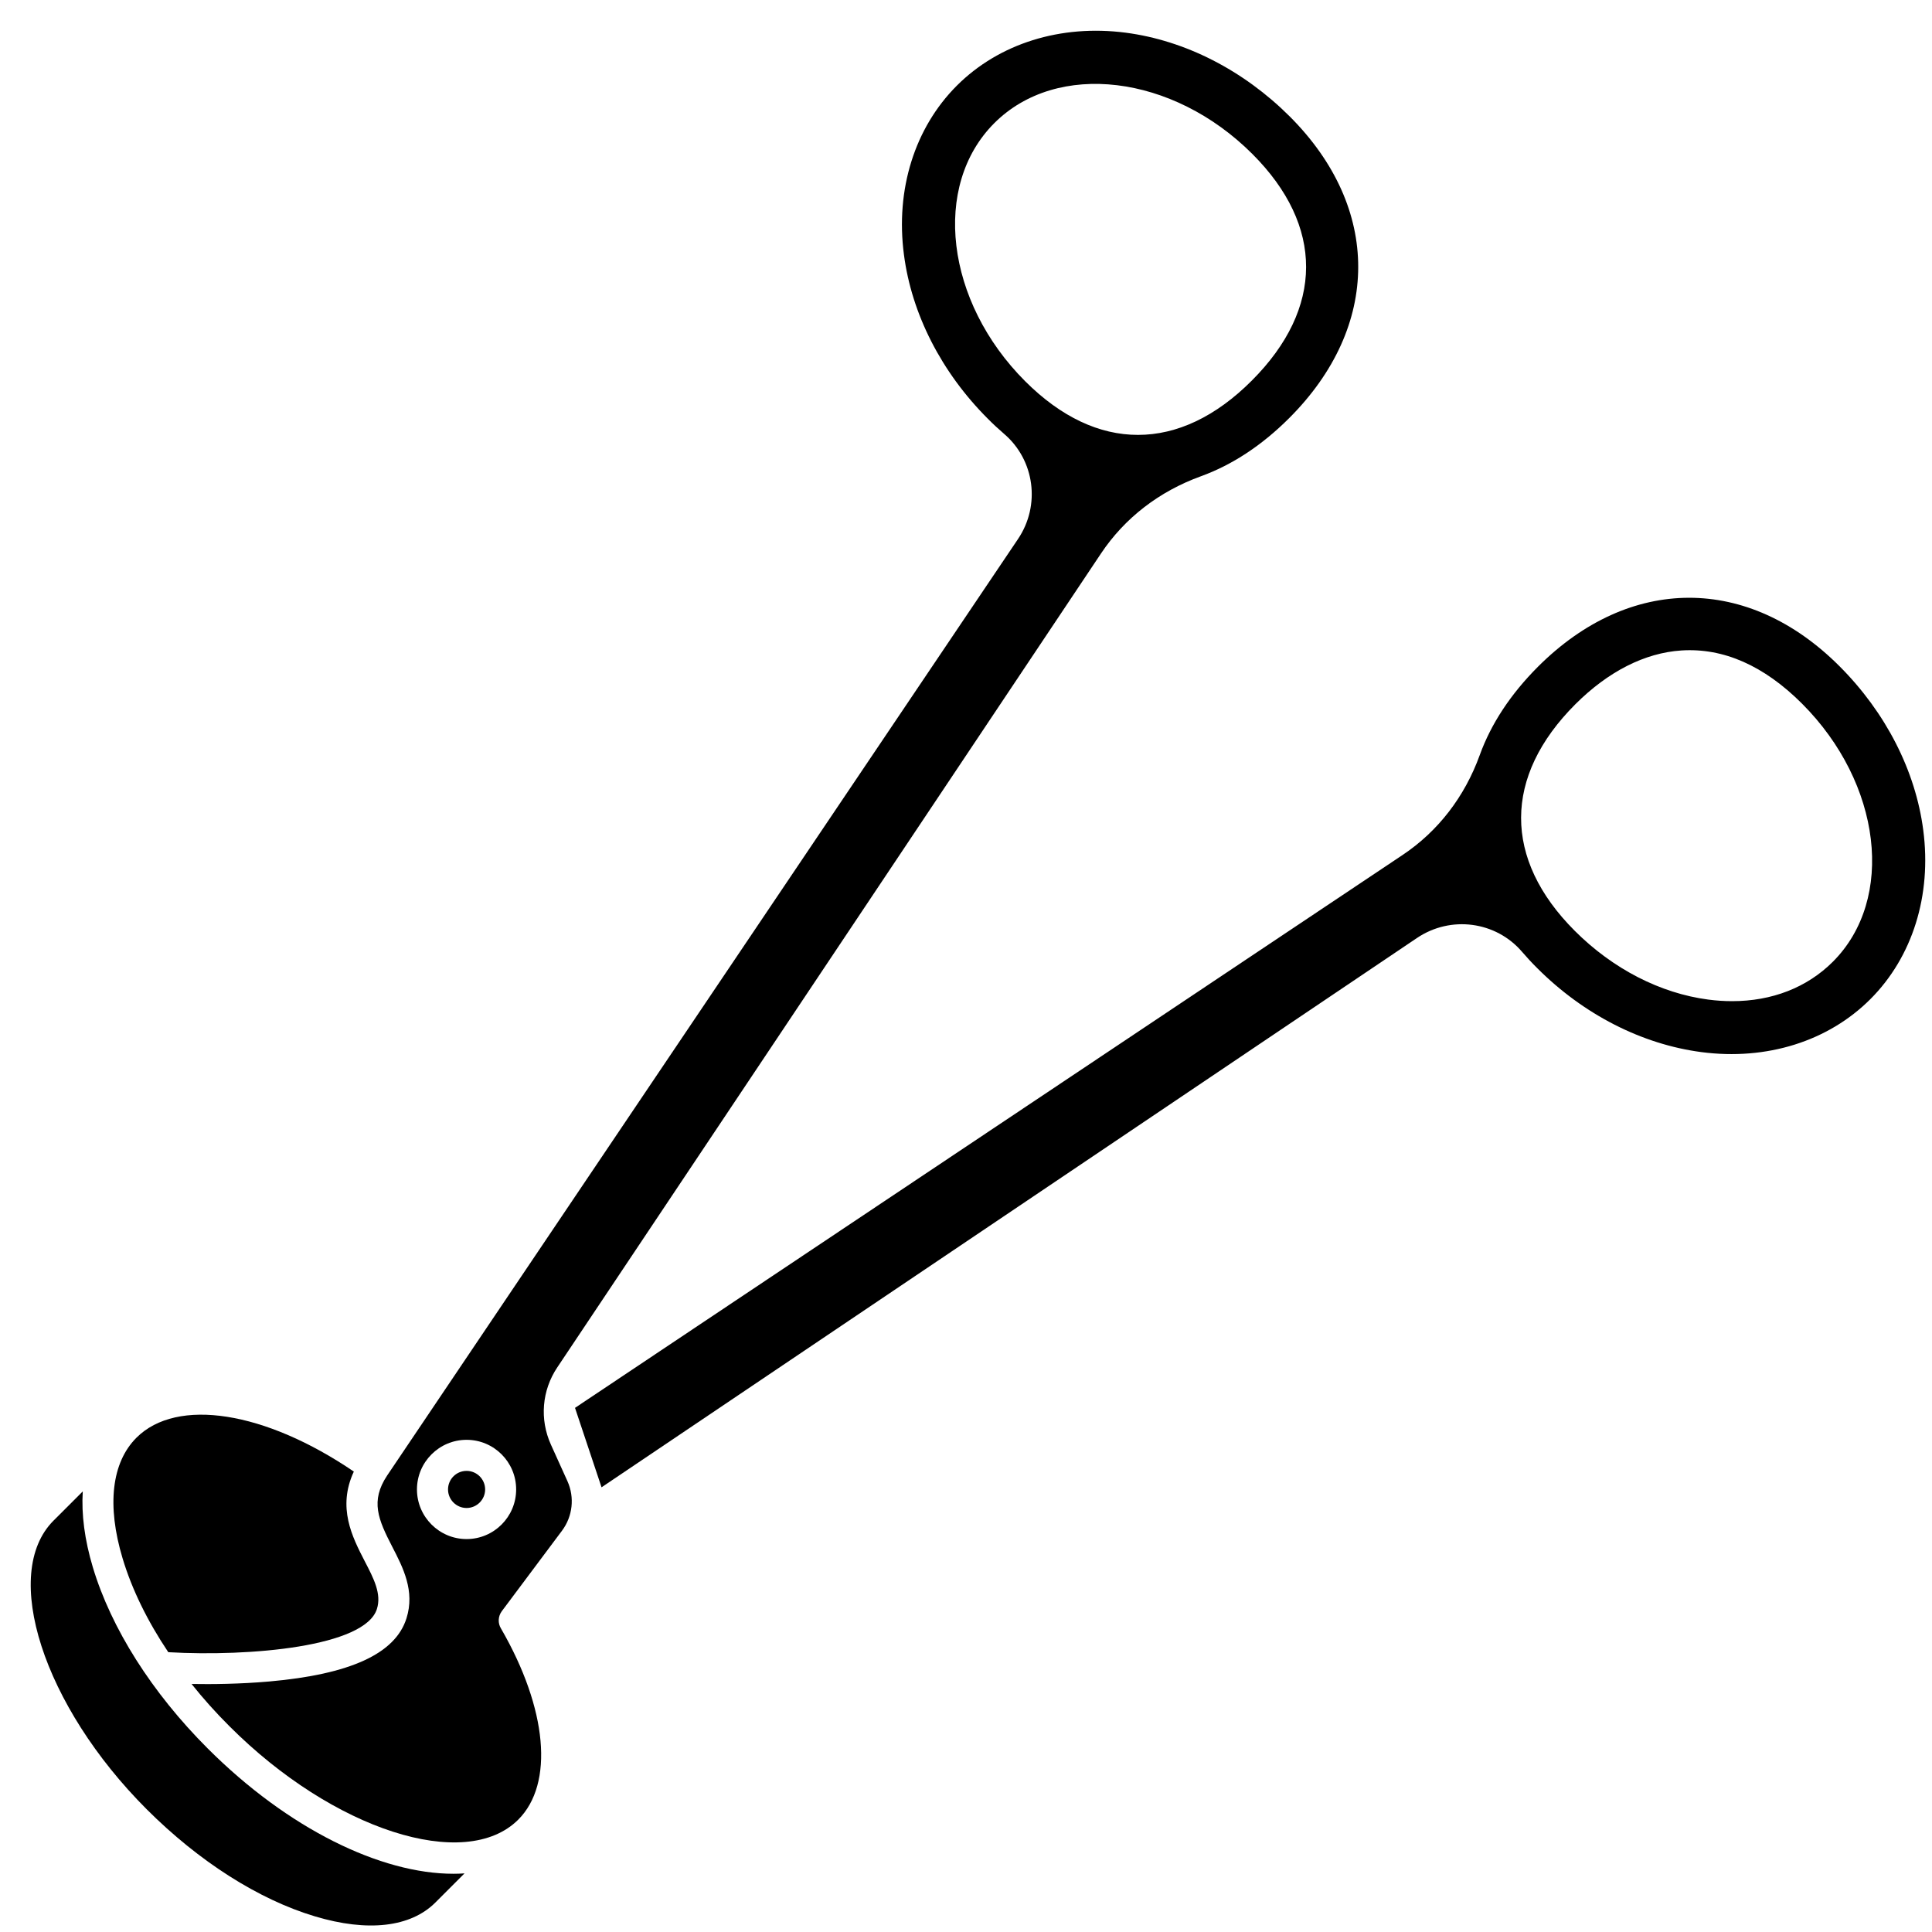 <svg version="1.0" preserveAspectRatio="xMidYMid meet" height="160" viewBox="0 0 120 120" zoomAndPan="magnify" width="160" xmlns:xlink="http://www.w3.org/1999/xlink" xmlns="http://www.w3.org/2000/svg"><defs><clipPath id="726214e3df"><path clip-rule="nonzero" d="M 11 1.5 L 85 1.5 L 85 115 L 11 115 Z M 11 1.5"></path></clipPath></defs><path fill-rule="nonzero" fill-opacity="1" d="M 28.98 91.359 C 28.344 91.359 27.828 91.875 27.828 92.512 C 27.828 93.145 28.344 93.664 28.98 93.664 C 29.613 93.664 30.133 93.145 30.133 92.512 C 30.133 91.875 29.613 91.359 28.98 91.359 Z M 28.98 91.359" fill="#000000"></path><path fill-rule="nonzero" fill-opacity="1" d="M 12.895 108.594 C 9.434 105.133 6.902 101.137 5.766 97.344 C 5.254 95.637 5.051 94.051 5.141 92.633 L 3.324 94.449 C 0.035 97.738 2.684 105.953 9.113 112.379 C 12.352 115.617 16.059 117.98 19.555 119.027 C 22.844 120.016 25.504 119.707 27.043 118.168 L 28.852 116.359 C 28.625 116.375 28.395 116.383 28.16 116.383 C 23.66 116.383 17.902 113.602 12.895 108.594 Z M 12.895 108.594" fill="#000000"></path><path fill-rule="nonzero" fill-opacity="1" d="M 10.453 102.621 C 15.539 102.91 22.668 102.281 23.41 99.938 C 23.707 99 23.219 98.055 22.652 96.965 C 21.879 95.465 20.938 93.637 21.977 91.402 C 16.473 87.656 10.996 86.777 8.473 89.301 C 6.934 90.84 6.625 93.5 7.613 96.789 C 8.188 98.707 9.156 100.688 10.453 102.621 Z M 10.453 102.621" fill="#000000"></path><g clip-path="url(#726214e3df)"><path fill-rule="nonzero" fill-opacity="1" d="M 34.219 89.73 C 33.508 88.156 33.656 86.359 34.617 84.926 L 68.387 34.375 C 69.855 32.176 72 30.52 74.59 29.582 C 76.539 28.875 78.383 27.66 80.078 25.965 C 85.777 20.266 85.789 12.918 80.113 7.238 C 77.238 4.367 73.621 2.516 69.926 2.031 C 65.875 1.504 62.051 2.703 59.43 5.32 C 56.812 7.941 55.613 11.766 56.145 15.816 C 56.625 19.512 58.477 23.129 61.352 26.004 C 61.68 26.336 62.023 26.652 62.367 26.949 C 64.27 28.578 64.641 31.387 63.23 33.48 L 24.043 91.652 C 22.996 93.234 23.484 94.367 24.367 96.078 C 25.031 97.363 25.785 98.82 25.246 100.52 C 24.555 102.711 21.762 103.996 16.711 104.441 C 14.91 104.598 13.176 104.617 11.898 104.594 C 12.621 105.5 13.41 106.383 14.262 107.23 C 20.688 113.66 28.898 116.309 32.191 113.02 C 34.422 110.789 34 106.137 31.121 101.156 C 30.914 100.824 30.93 100.395 31.168 100.074 L 34.91 95.07 C 35.57 94.184 35.699 93.008 35.246 92 Z M 63.676 23.68 C 58.727 18.73 57.867 11.539 61.758 7.648 C 65.648 3.758 72.84 4.617 77.789 9.566 C 82.25 14.027 82.234 19.156 77.75 23.641 C 75.504 25.891 73.09 27.012 70.684 27.012 C 68.289 27.016 65.898 25.902 63.676 23.68 Z M 28.98 95.594 C 27.281 95.594 25.898 94.211 25.898 92.512 C 25.898 90.812 27.281 89.43 28.98 89.43 C 30.68 89.43 32.059 90.812 32.059 92.512 C 32.059 94.211 30.68 95.594 28.98 95.594 Z M 28.98 95.594" fill="#000000"></path></g><path fill-rule="nonzero" fill-opacity="1" d="M 119.457 51.562 C 118.977 47.867 117.125 44.25 114.25 41.375 C 108.574 35.699 101.223 35.715 95.523 41.414 C 93.832 43.109 92.613 44.953 91.91 46.898 C 90.973 49.492 89.316 51.637 87.117 53.105 L 35.715 87.445 C 36.219 88.941 36.773 90.613 37.363 92.379 L 88.008 58.262 C 90.105 56.848 92.914 57.219 94.543 59.125 C 94.836 59.465 95.152 59.809 95.488 60.141 C 98.363 63.016 101.98 64.863 105.676 65.348 C 109.727 65.879 113.551 64.68 116.172 62.059 C 118.789 59.441 119.988 55.613 119.457 51.562 Z M 113.844 59.734 C 112.238 61.34 110.055 62.184 107.586 62.184 C 107.102 62.184 106.605 62.152 106.102 62.086 C 103.121 61.695 100.176 60.18 97.812 57.816 C 93.352 53.355 93.367 48.223 97.852 43.738 C 99.887 41.707 102.16 40.551 104.43 40.402 C 107.047 40.23 109.566 41.344 111.926 43.703 C 116.875 48.652 117.734 55.844 113.844 59.734 Z M 113.844 59.734" fill="#000000"></path></svg>